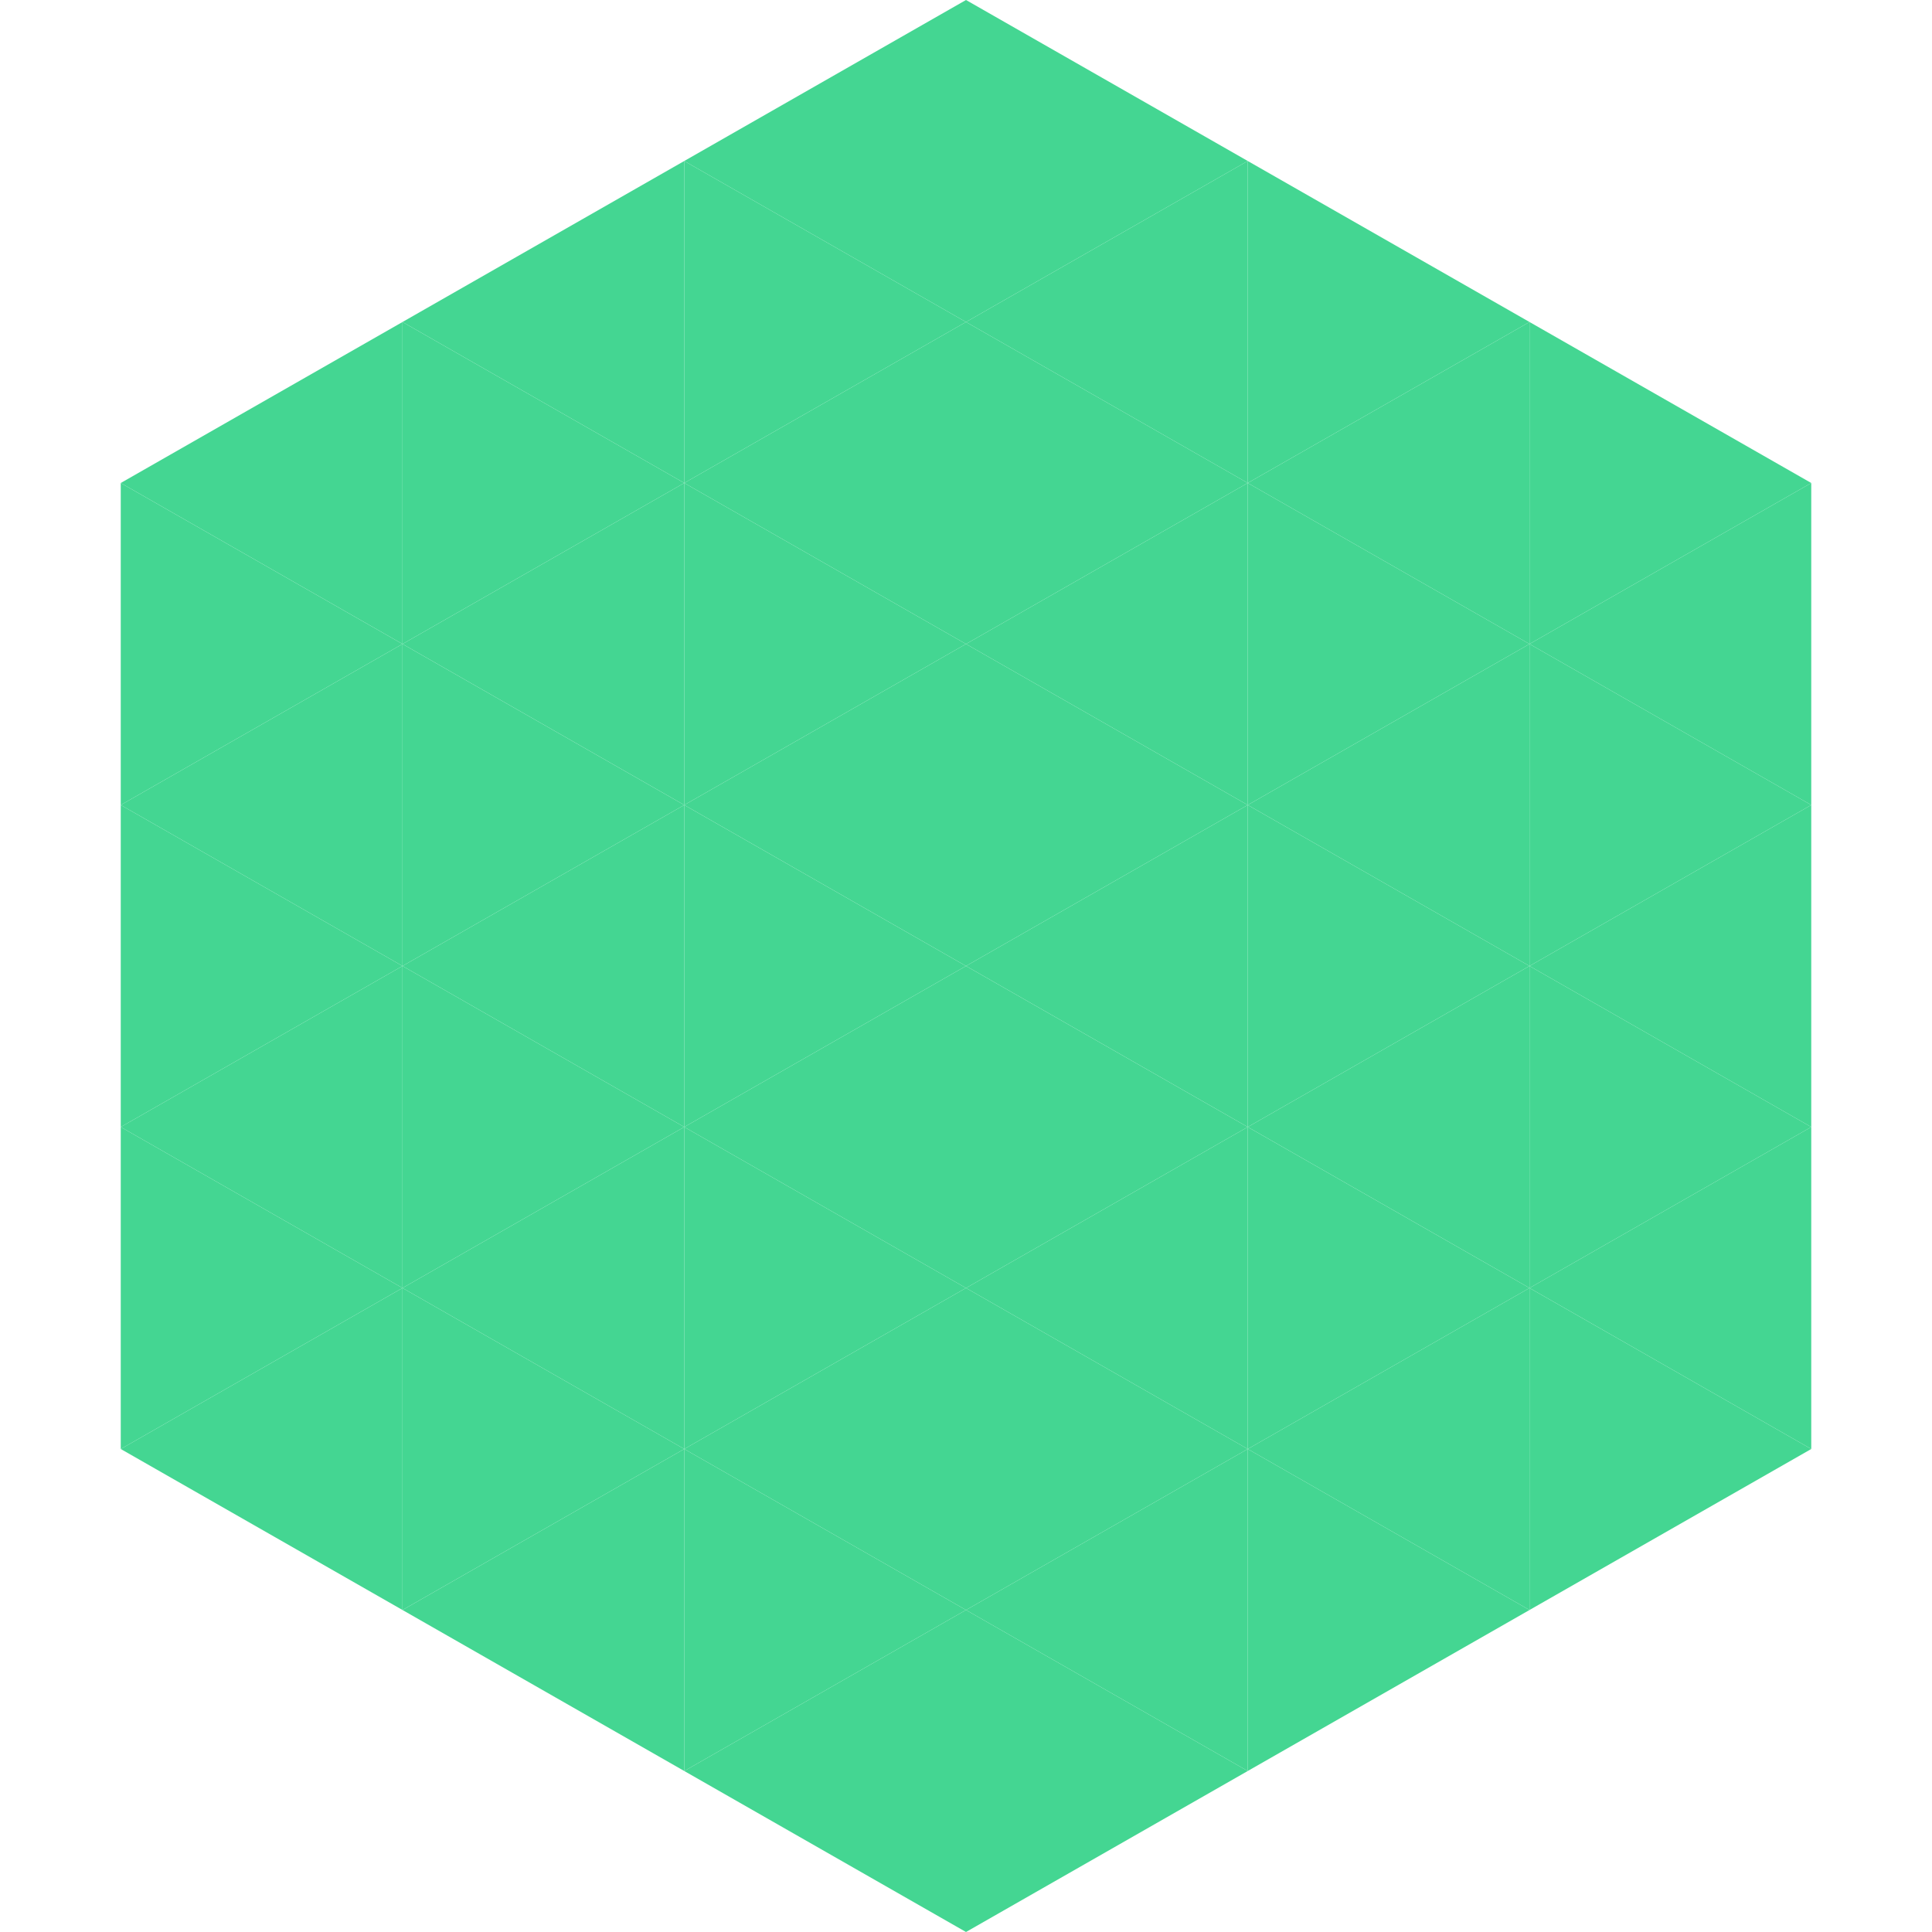 <?xml version="1.0"?>
<!-- Generated by SVGo -->
<svg width="240" height="240"
     xmlns="http://www.w3.org/2000/svg"
     xmlns:xlink="http://www.w3.org/1999/xlink">
<polygon points="50,40 15,60 50,80" style="fill:rgb(68,214,146)" />
<polygon points="190,40 225,60 190,80" style="fill:rgb(68,214,146)" />
<polygon points="15,60 50,80 15,100" style="fill:rgb(68,214,146)" />
<polygon points="225,60 190,80 225,100" style="fill:rgb(68,214,146)" />
<polygon points="50,80 15,100 50,120" style="fill:rgb(68,214,146)" />
<polygon points="190,80 225,100 190,120" style="fill:rgb(68,214,146)" />
<polygon points="15,100 50,120 15,140" style="fill:rgb(68,214,146)" />
<polygon points="225,100 190,120 225,140" style="fill:rgb(68,214,146)" />
<polygon points="50,120 15,140 50,160" style="fill:rgb(68,214,146)" />
<polygon points="190,120 225,140 190,160" style="fill:rgb(68,214,146)" />
<polygon points="15,140 50,160 15,180" style="fill:rgb(68,214,146)" />
<polygon points="225,140 190,160 225,180" style="fill:rgb(68,214,146)" />
<polygon points="50,160 15,180 50,200" style="fill:rgb(68,214,146)" />
<polygon points="190,160 225,180 190,200" style="fill:rgb(68,214,146)" />
<polygon points="15,180 50,200 15,220" style="fill:rgb(255,255,255); fill-opacity:0" />
<polygon points="225,180 190,200 225,220" style="fill:rgb(255,255,255); fill-opacity:0" />
<polygon points="50,0 85,20 50,40" style="fill:rgb(255,255,255); fill-opacity:0" />
<polygon points="190,0 155,20 190,40" style="fill:rgb(255,255,255); fill-opacity:0" />
<polygon points="85,20 50,40 85,60" style="fill:rgb(68,214,146)" />
<polygon points="155,20 190,40 155,60" style="fill:rgb(68,214,146)" />
<polygon points="50,40 85,60 50,80" style="fill:rgb(68,214,146)" />
<polygon points="190,40 155,60 190,80" style="fill:rgb(68,214,146)" />
<polygon points="85,60 50,80 85,100" style="fill:rgb(68,214,146)" />
<polygon points="155,60 190,80 155,100" style="fill:rgb(68,214,146)" />
<polygon points="50,80 85,100 50,120" style="fill:rgb(68,214,146)" />
<polygon points="190,80 155,100 190,120" style="fill:rgb(68,214,146)" />
<polygon points="85,100 50,120 85,140" style="fill:rgb(68,214,146)" />
<polygon points="155,100 190,120 155,140" style="fill:rgb(68,214,146)" />
<polygon points="50,120 85,140 50,160" style="fill:rgb(68,214,146)" />
<polygon points="190,120 155,140 190,160" style="fill:rgb(68,214,146)" />
<polygon points="85,140 50,160 85,180" style="fill:rgb(68,214,146)" />
<polygon points="155,140 190,160 155,180" style="fill:rgb(68,214,146)" />
<polygon points="50,160 85,180 50,200" style="fill:rgb(68,214,146)" />
<polygon points="190,160 155,180 190,200" style="fill:rgb(68,214,146)" />
<polygon points="85,180 50,200 85,220" style="fill:rgb(68,214,146)" />
<polygon points="155,180 190,200 155,220" style="fill:rgb(68,214,146)" />
<polygon points="120,0 85,20 120,40" style="fill:rgb(68,214,146)" />
<polygon points="120,0 155,20 120,40" style="fill:rgb(68,214,146)" />
<polygon points="85,20 120,40 85,60" style="fill:rgb(68,214,146)" />
<polygon points="155,20 120,40 155,60" style="fill:rgb(68,214,146)" />
<polygon points="120,40 85,60 120,80" style="fill:rgb(68,214,146)" />
<polygon points="120,40 155,60 120,80" style="fill:rgb(68,214,146)" />
<polygon points="85,60 120,80 85,100" style="fill:rgb(68,214,146)" />
<polygon points="155,60 120,80 155,100" style="fill:rgb(68,214,146)" />
<polygon points="120,80 85,100 120,120" style="fill:rgb(68,214,146)" />
<polygon points="120,80 155,100 120,120" style="fill:rgb(68,214,146)" />
<polygon points="85,100 120,120 85,140" style="fill:rgb(68,214,146)" />
<polygon points="155,100 120,120 155,140" style="fill:rgb(68,214,146)" />
<polygon points="120,120 85,140 120,160" style="fill:rgb(68,214,146)" />
<polygon points="120,120 155,140 120,160" style="fill:rgb(68,214,146)" />
<polygon points="85,140 120,160 85,180" style="fill:rgb(68,214,146)" />
<polygon points="155,140 120,160 155,180" style="fill:rgb(68,214,146)" />
<polygon points="120,160 85,180 120,200" style="fill:rgb(68,214,146)" />
<polygon points="120,160 155,180 120,200" style="fill:rgb(68,214,146)" />
<polygon points="85,180 120,200 85,220" style="fill:rgb(68,214,146)" />
<polygon points="155,180 120,200 155,220" style="fill:rgb(68,214,146)" />
<polygon points="120,200 85,220 120,240" style="fill:rgb(68,214,146)" />
<polygon points="120,200 155,220 120,240" style="fill:rgb(68,214,146)" />
<polygon points="85,220 120,240 85,260" style="fill:rgb(255,255,255); fill-opacity:0" />
<polygon points="155,220 120,240 155,260" style="fill:rgb(255,255,255); fill-opacity:0" />
</svg>
